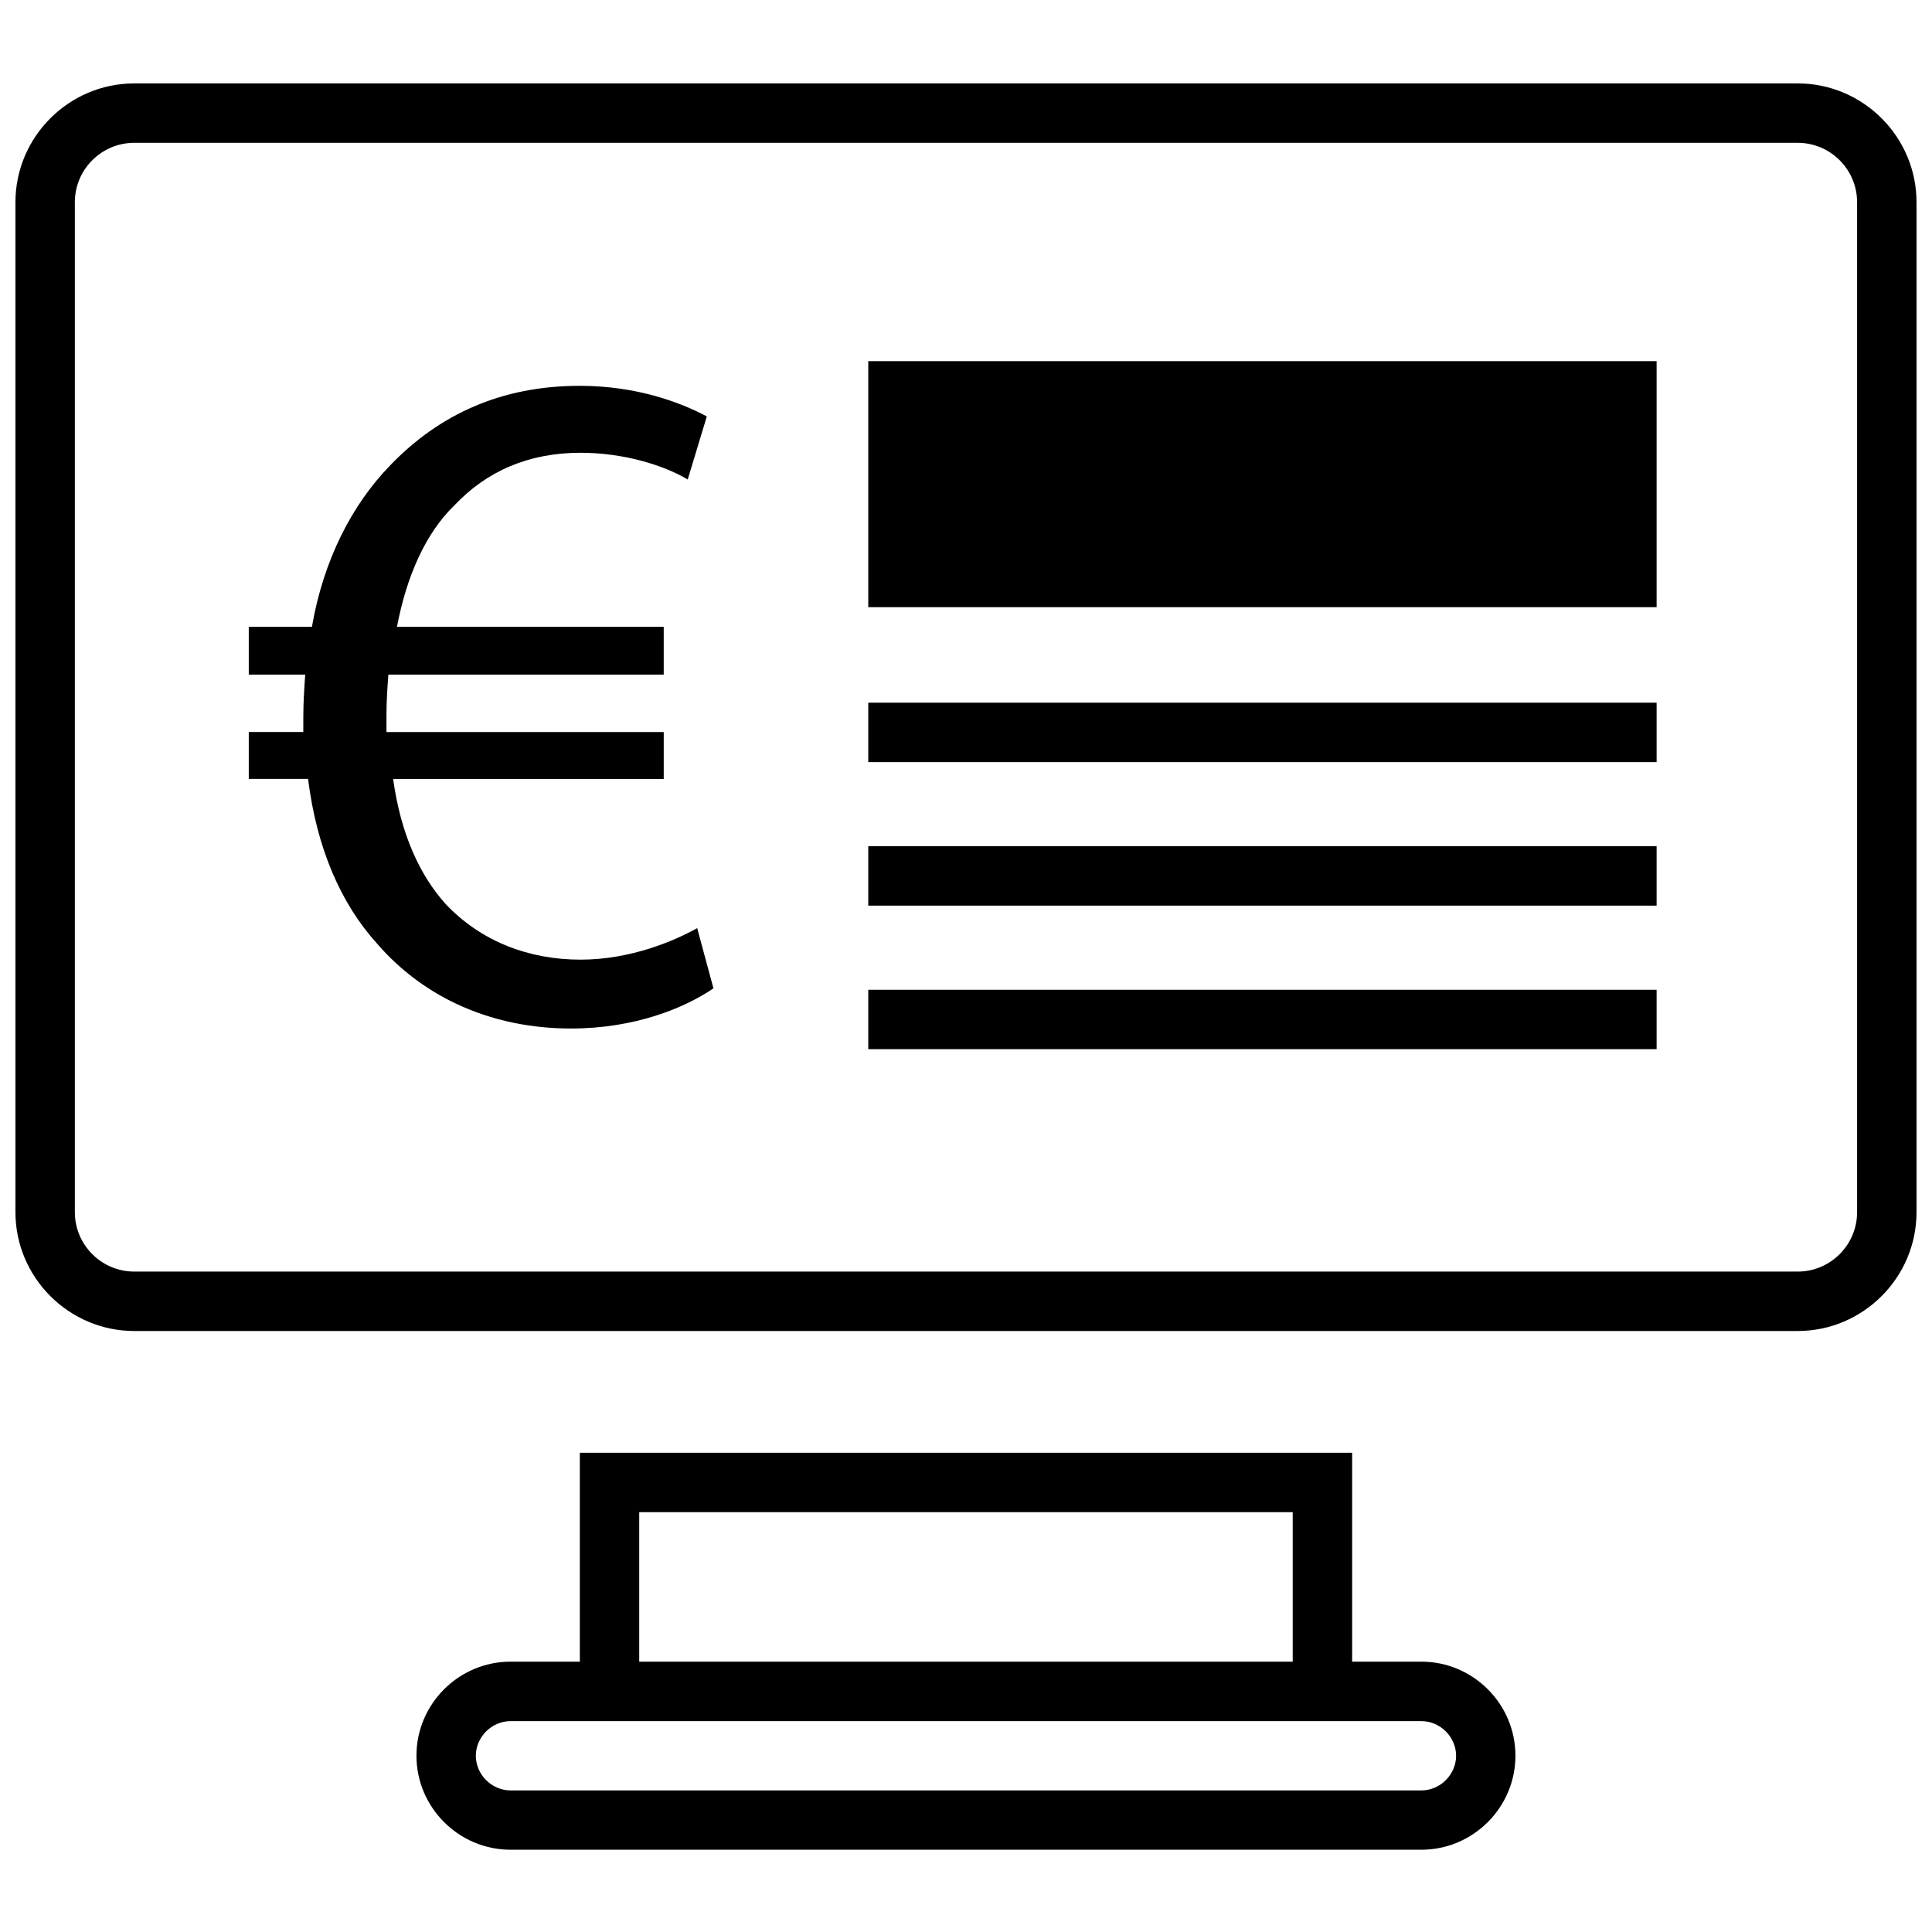 <?xml version="1.0" encoding="UTF-8"?>
<!-- Uploaded to: ICON Repo, www.iconrepo.com, Generator: ICON Repo Mixer Tools -->
<svg width="800px" height="800px" version="1.1" viewBox="144 144 512 512" xmlns="http://www.w3.org/2000/svg">
 <defs>
  <clipPath id="a">
   <path d="m148.09 166h503.81v331h-503.81z"/>
  </clipPath>
 </defs>
 <path d="m243.88 394.02c12.676 14.688 30.906 22.547 51.438 22.547 16.719 0 29.914-5.305 37.754-10.645l-4.312-15.965c-5.84 3.289-17.492 8.359-30.906 8.359-13.699 0-26.355-4.816-35.723-14.703-6.848-7.606-11.918-18.5-13.949-33.188h71.715v-12.422h-73.48v-4.566c0-3.543 0.25-7.352 0.504-10.66h72.973v-12.66h-70.691c2.535-13.43 7.606-24.844 15.207-32.18 8.613-9.133 19.758-13.949 33.457-13.949 11.398 0 22.043 3.289 28.387 7.086l5.055-16.719c-7.102-3.793-18.75-8.109-33.691-8.109-20.781 0-37.25 7.606-50.176 21.035-10.125 10.391-17.727 25.098-20.781 42.84h-16.734v12.66h14.957c-0.25 3.559-0.504 7.367-0.504 11.414v3.793h-14.453v12.422h15.711c2.285 18.262 8.613 32.965 18.246 43.609z"/>
 <path d="m297.66 529v55.355h-18.375c-13.715 0-24.922 11.227-24.922 24.922 0 13.715 11.227 24.922 24.922 24.922h241.4c13.715 0 24.922-11.227 24.922-24.922 0-13.715-11.227-24.922-24.922-24.922h-18.355v-55.355zm15.742 15.746h173.18v39.613h-173.18zm207.3 55.371c4.977 0 9.18 4.203 9.18 9.18 0 4.977-4.203 9.18-9.18 9.18h-241.42c-4.977 0-9.18-4.203-9.18-9.18 0-4.977 4.203-9.18 9.18-9.18z"/>
 <g clip-path="url(#a)">
  <path d="m179.58 496.73h440.83c17.32 0 31.488-14.168 31.488-31.488v-267.65c0-17.32-14.168-31.488-31.488-31.488h-440.83c-17.32 0-31.488 14.168-31.488 31.488v267.65c0 17.316 14.168 31.488 31.488 31.488zm-15.746-299.14c0-8.676 7.07-15.742 15.742-15.742h440.83c8.676 0 15.742 7.07 15.742 15.742v267.65c0 8.676-7.07 15.742-15.742 15.742h-440.83c-8.676 0-15.742-7.07-15.742-15.742z"/>
 </g>
 <path d="m374.1 239.71h208.92v65.195h-208.92z"/>
 <path d="m374.1 330.22h208.92v15.742h-208.92z"/>
 <path d="m374.1 368.26h208.92v15.742h-208.92z"/>
 <path d="m374.1 406.3h208.92v15.742h-208.92z"/>
</svg>